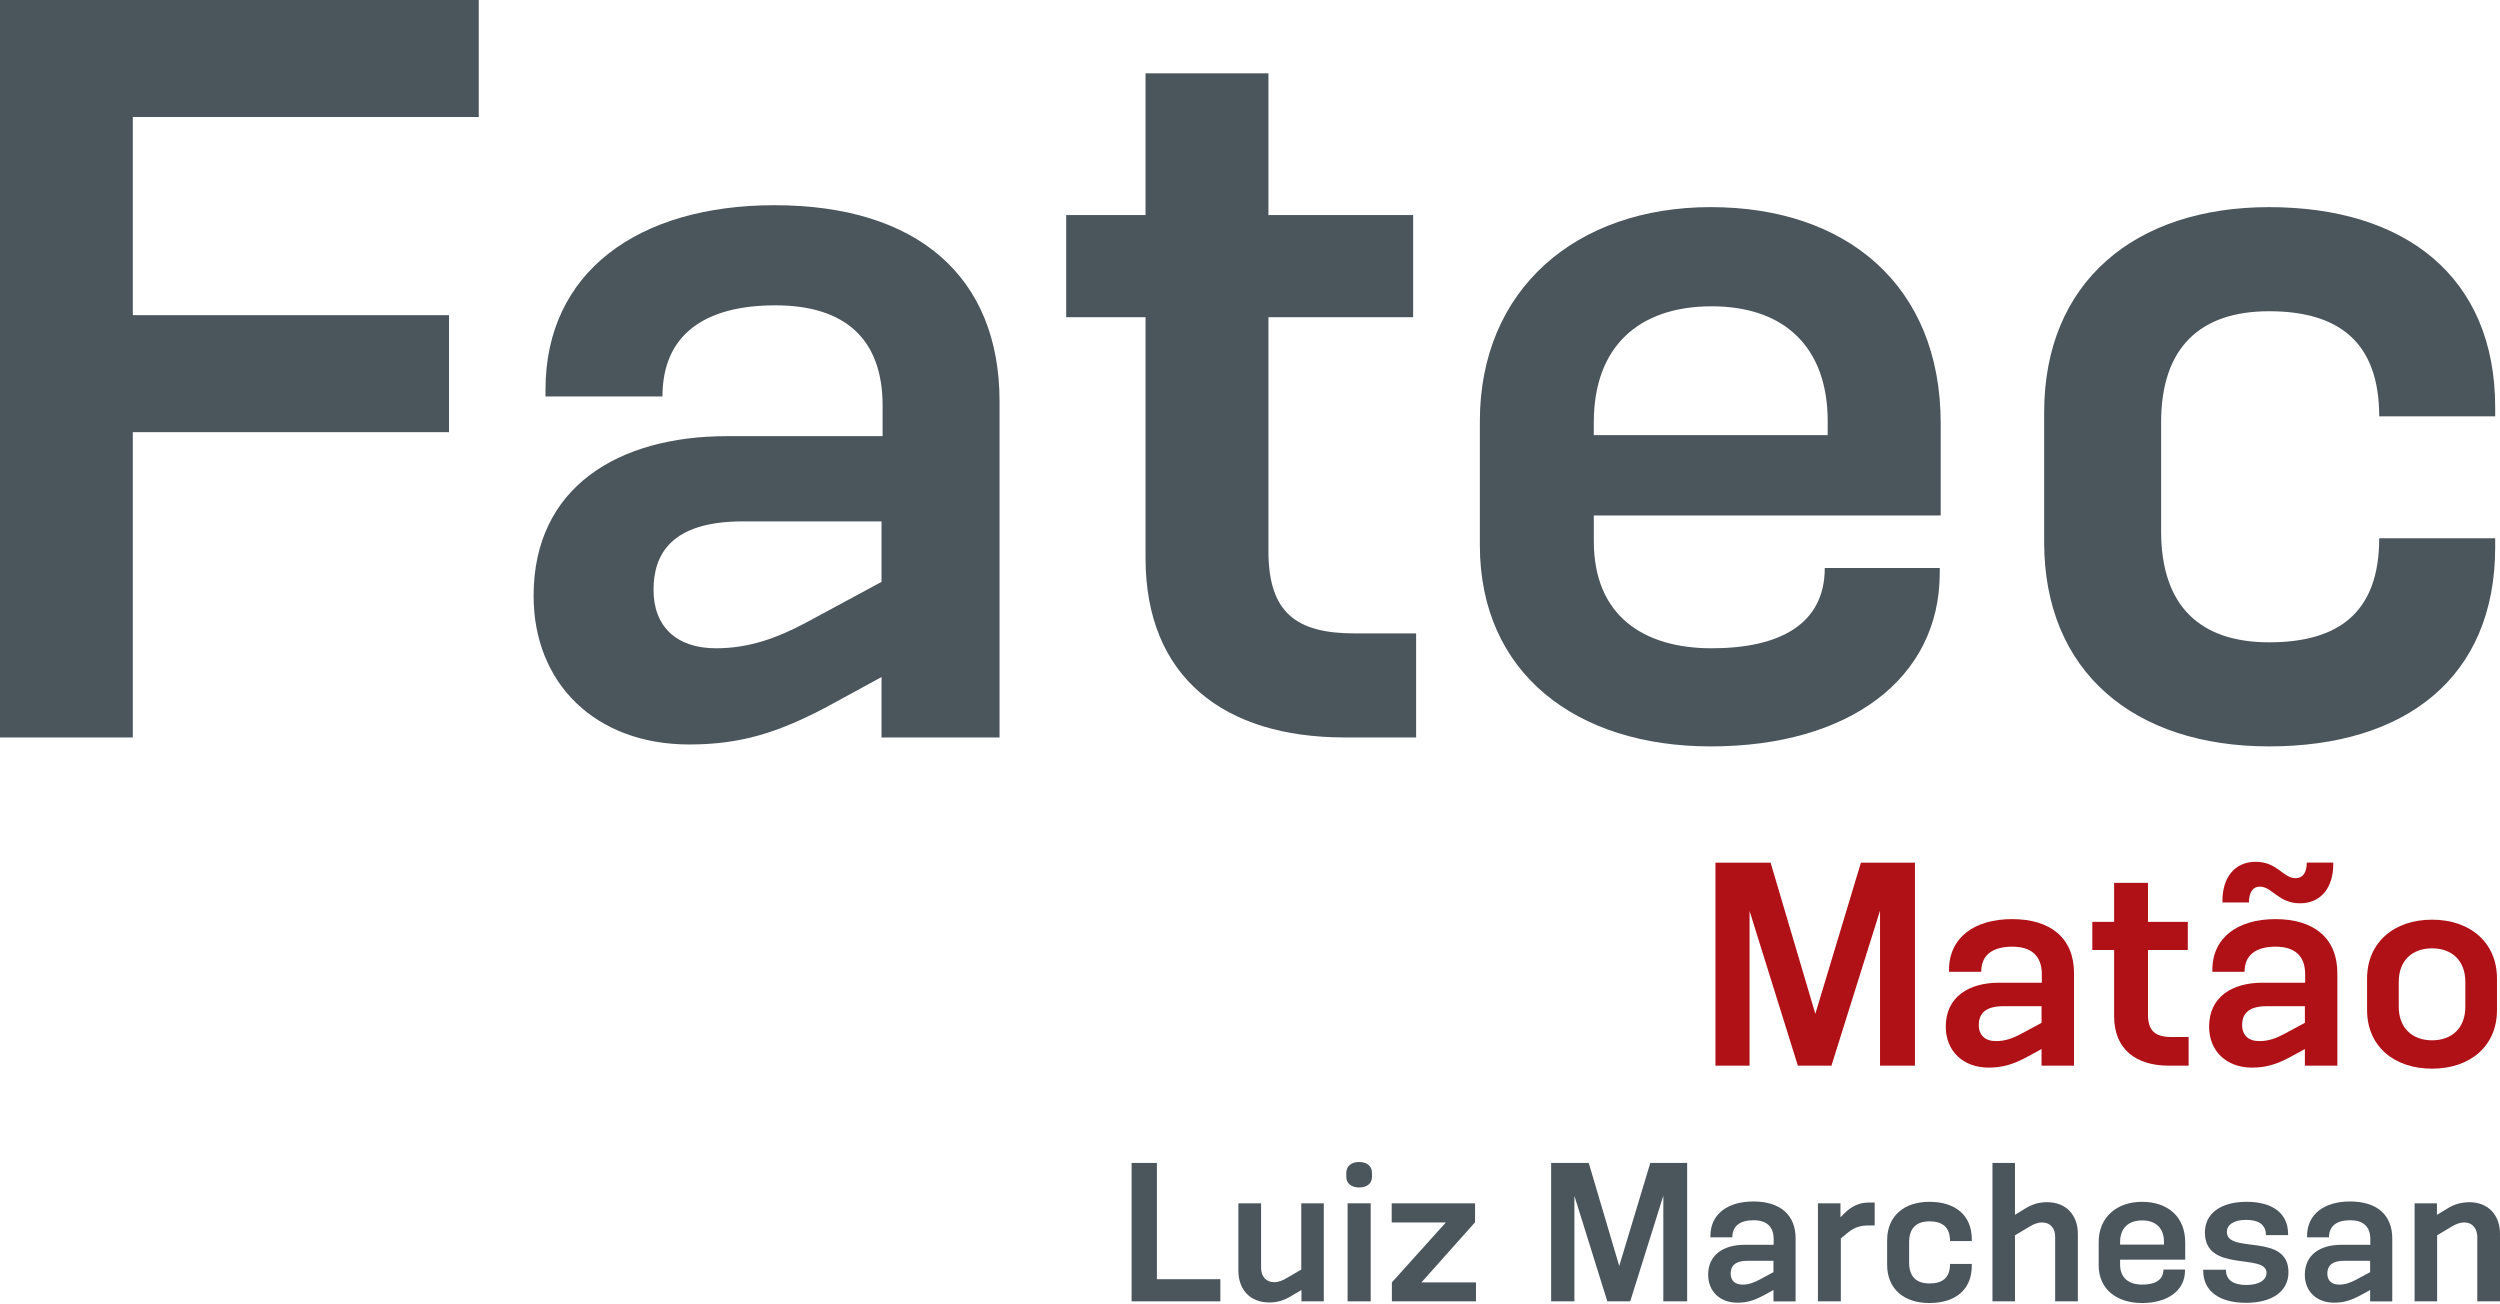 <?xml version="1.0" encoding="utf-8"?>
<!-- Generator: Adobe Illustrator 26.2.1, SVG Export Plug-In . SVG Version: 6.00 Build 0)  -->
<svg version="1.1" id="Layer_1" xmlns="http://www.w3.org/2000/svg" xmlns:xlink="http://www.w3.org/1999/xlink" x="0px" y="0px"
	 viewBox="0 0 2000 1043" style="enable-background:new 0 0 2000 1043;" xml:space="preserve">
<style type="text/css">
	.st0{fill:#4A555C;}
	.st1{fill:#B01116;}
</style>
<g>
	<g>
		<g>
			<path class="st0" d="M1097.58,941.51c0,5.51-4.32,8.48-10.27,8.48c-5.8,0-10.27-2.98-10.27-8.48v-3.27
				c0-5.66,4.47-8.63,10.27-8.63c5.95,0,10.27,2.98,10.27,8.63V941.51z"/>
			<rect x="1078.08" y="962.65" class="st0" width="18.46" height="78.43"/>
		</g>
		<path class="st0" d="M1981.84,1041.08v-51.49c0-5.96-3.27-11.61-10.42-11.61c-4.02,0-7,1.48-10.27,3.41l-11.46,6.85v52.84h-18.01
			v-78.43h17.86v9.22l8.34-5.05c5.95-3.72,11.46-4.91,17.41-5.07c15.33,0,24.71,10.27,24.71,25.45v53.88H1981.84z"/>
		<path class="st0" d="M1896.11,1041.08V1032l-8.19,4.48c-7.29,3.86-12.95,5.66-20.69,5.66c-13.99,0-23.37-9.08-23.37-22.33
			c0-16.37,12.8-23.96,29.02-23.96h23.37v-4.61c0-10.12-5.8-15.04-16.08-15.04c-10.72,0-16.97,4.48-16.97,13.69h-17.55v-1.03
			c0-17.71,13.98-27.68,34.37-27.68c21.43,0,33.79,10.72,33.79,29.47v50.46H1896.11z M1896.11,1008.64h-20.84
			c-10.87,0-13.4,5.06-13.4,10.26c0,5.52,3.42,8.79,9.38,8.79c4.91,0,9.08-1.49,13.54-3.88l11.31-6.09V1008.64z"/>
		<path class="st0" d="M1812.76,988.09c0-8.34-5.8-12.2-15.93-12.2c-10.12,0-15.33,4.16-15.33,9.66c0,18.01,49.27,0.15,49.27,32.3
			c0,15.33-13.25,24.41-33.94,24.41c-21.73,0-34.23-9.67-34.23-25.6v-0.89h18.16c0,8.34,5.95,12.21,16.37,12.21
			c10.27,0,16.08-4.02,16.08-9.67c0-16.22-49.27,0.3-49.27-32.3c0-15.48,12.95-24.56,33.34-24.56c21.58,0,33.19,9.82,33.19,25.75
			v0.89H1812.76z"/>
		<path class="st0" d="M1748.01,1016.37c0,15.93-13.69,26.05-34.38,26.05c-20.24,0-34.68-11-34.68-30.22V993.6
			c0-19.79,14.44-32.14,34.68-32.14c20.39,0,34.53,11.75,34.53,32.44v13.84h-52.09v3.87c0,11.16,7.44,16.08,17.71,16.08
			c10.12,0,16.97-3.58,16.97-12.06h17.27V1016.37z M1731.19,993.6c0-11.16-6.55-17.26-17.41-17.26c-11.01,0-17.71,6.09-17.71,17.41
			v1.92h35.13V993.6z"/>
		<path class="st0" d="M1644.13,1041.08v-51.65c0-6.85-3.87-11.45-10.42-11.45c-3.87,0-7,1.48-10.27,3.41l-11.46,6.85v52.84h-18.01
			V930.35h18.01v41.52l8.19-5.05c6.1-3.72,11.46-5.07,17.41-5.07c15.33,0,24.71,10.27,24.71,25.45v53.88H1644.13z"/>
		<path class="st0" d="M1577.44,1012.5c0,19.64-13.54,29.92-33.93,29.92c-20.24,0-33.8-11.16-33.8-30.66v-19.5
			c0-19.5,13.55-30.81,33.8-30.81c20.38,0,33.93,10.42,33.93,30.07v1.35h-17.41c0-11.16-6.1-15.79-16.51-15.79
			c-10.28,0-16.23,5.36-16.23,16.67v16.37c0,11.31,5.95,16.66,16.23,16.66c10.41,0,16.51-4.46,16.51-15.62h17.41V1012.5z"/>
		<path class="st0" d="M1454.35,1041.08v-78.43h18.01v11.16l3.42-3.43c5.8-5.51,11.61-8.34,19.35-8.34h4.61v18.31h-4.47
			c-6.85,0-11.31,1.35-16.52,5.36l-6.1,5.07v50.3H1454.35z"/>
		<path class="st0" d="M1418.78,1041.08V1032l-8.19,4.48c-7.29,3.86-12.95,5.66-20.69,5.66c-13.99,0-23.37-9.08-23.37-22.33
			c0-16.37,12.8-23.96,29.02-23.96h23.37v-4.61c0-10.12-5.8-15.04-16.08-15.04c-10.72,0-16.97,4.48-16.97,13.69h-17.55v-1.03
			c0-17.71,13.98-27.68,34.37-27.68c21.43,0,33.79,10.72,33.79,29.47v50.46H1418.78z M1418.78,1008.64h-20.84
			c-10.87,0-13.4,5.06-13.4,10.26c0,5.52,3.42,8.79,9.38,8.79c4.91,0,9.08-1.49,13.54-3.88l11.31-6.09V1008.64z"/>
		<polygon class="st0" points="1330.67,1041.08 1330.67,956.54 1304.17,1041.08 1285.86,1041.08 1259.52,956.69 1259.52,1041.08 
			1240.91,1041.08 1240.91,930.35 1270.98,930.35 1295.39,1012.8 1320.25,930.35 1349.72,930.35 1349.72,1041.08 		"/>
		<polygon class="st0" points="1113.51,1041.08 1113.51,1025.9 1156.67,977.98 1113.36,977.98 1113.36,962.65 1180.04,962.65 
			1180.04,977.82 1137.17,1025.9 1180.78,1025.9 1180.78,1041.08 		"/>
		<path class="st0" d="M1041.17,1041.08V1032l-8.34,4.91c-5.51,3.42-11.16,5.06-17.41,5.06c-15.33,0-24.71-10.27-24.71-25.45v-53.87
			h18.16v51.64c0,6.85,4.02,11.46,10.42,11.46c3.87,0,7-1.49,10.27-3.42l11.46-6.69v-52.99h18.01v78.43H1041.17z"/>
		<polygon class="st0" points="905.28,1041.08 905.28,930.35 925.52,930.35 925.52,1023.37 976.28,1023.37 976.28,1041.08 		"/>
	</g>
	<g>
		<path class="st1" d="M1997.59,808.01c0,29.02-21.61,46.93-51.97,46.93c-30.34,0-51.96-17.91-51.96-46.93V782.9
			c0-29.03,21.61-47.16,51.96-47.16c30.35,0,51.97,18.13,51.97,47.16V808.01z M1972.27,785.52c0-17.25-10.92-26.85-26.64-26.85
			c-15.72,0-26.63,9.61-26.63,26.85v19.87c0,17.04,10.92,26.86,26.63,26.86c15.73,0,26.64-9.62,26.64-26.86V785.52z"/>
		<g>
			<path class="st1" d="M1866.61,691.42c0,18.12-9.39,31.22-26.63,31.22s-22.28-13.33-32.1-13.33c-5.68,0-8.73,4.81-8.73,12.67
				h-21.18v-1.53c0-17.9,9.39-31.01,26.63-31.01c17.25,0,21.84,13.11,31.87,13.11c5.9,0,8.96-4.58,8.96-12.44h21.18V691.42z"/>
			<path class="st1" d="M1843.91,852.55v-13.32l-12.01,6.55c-10.71,5.68-19,8.3-30.35,8.3c-20.52,0-34.27-13.33-34.27-32.76
				c0-24.01,18.77-35.15,42.57-35.15h34.28v-6.77c0-14.84-8.51-22.06-23.58-22.06c-15.73,0-24.9,6.55-24.9,20.09h-25.76v-1.53
				c0-25.99,20.52-40.61,50.44-40.61c31.44,0,49.55,15.72,49.55,43.23v74.01H1843.91z M1843.91,804.95h-30.57
				c-15.94,0-19.65,7.42-19.65,15.07c0,8.08,5.02,12.87,13.75,12.87c7.2,0,13.32-2.17,19.88-5.68l16.59-8.94V804.95z"/>
		</g>
		<path class="st1" d="M1735.19,852.55c-26.64,0-43.89-13.32-43.89-39.51v-53.06h-17.46v-22.49h17.46v-31.22h27.08v31.22h31.87
			v22.49h-31.87v51.52c0,13.54,6.11,18.12,18.99,18.12h13.53v22.93H1735.19z"/>
		<path class="st1" d="M1633.24,852.55v-13.32l-12.01,6.55c-10.71,5.68-19,8.3-30.35,8.3c-20.52,0-34.27-13.33-34.27-32.76
			c0-24.01,18.77-35.15,42.57-35.15h34.28v-6.77c0-14.84-8.51-22.06-23.58-22.06c-15.73,0-24.9,6.55-24.9,20.09h-25.76v-1.53
			c0-25.99,20.52-40.61,50.44-40.61c31.44,0,49.55,15.72,49.55,43.23v74.01H1633.24z M1633.24,804.95h-30.57
			c-15.94,0-19.65,7.42-19.65,15.07c0,8.08,5.02,12.87,13.75,12.87c7.2,0,13.32-2.17,19.88-5.68l16.59-8.94V804.95z"/>
		<polygon class="st1" points="1504.02,852.55 1504.02,728.53 1465.15,852.55 1438.3,852.55 1399.65,728.75 1399.65,852.55 
			1372.36,852.55 1372.36,690.11 1416.47,690.11 1452.27,811.06 1488.74,690.11 1531.96,690.11 1531.96,852.55 		"/>
	</g>
	<g>
		<path class="st0" d="M1996.15,437.73c0,104.68-72.21,159.38-180.88,159.38c-107.83,0-179.94-59.46-179.94-163.33V329.9
			c0-103.88,72.11-164.19,179.94-164.19c108.67,0,180.88,55.51,180.88,160.21v7.13h-92.78c0-59.48-32.58-84.06-88.1-84.06
			c-54.66,0-86.38,28.52-86.38,88.83v87.19c0,60.33,31.71,88.84,86.38,88.84c55.53,0,88.1-23.77,88.1-83.26h92.78V437.73z"/>
		<path class="st0" d="M1551.79,458.36c0,84.84-72.98,138.76-183.22,138.76c-107.83,0-184.69-58.68-184.69-160.96v-99.13
			c0-105.51,76.86-171.33,184.69-171.33c108.68,0,183.98,62.7,183.98,172.94v73.73h-277.5v20.62c0,59.48,39.63,85.64,94.3,85.64
			c54.02,0,90.46-19.03,90.46-64.25h91.99V458.36z M1462.16,337.03c0-59.52-34.89-91.99-92.82-91.99c-58.62,0-94.3,32.48-94.3,92.79
			v10.27h187.11V337.03z"/>
		<path class="st0" d="M1075.83,589.96c-96.79,0-159.4-48.33-159.4-143.51v-192.7h-63.48v-81.68h63.48V58.67h98.32v113.4h115.76
			v81.68h-115.76v187.14c0,49.21,22.21,65.83,68.93,65.83h49.21v83.24H1075.83z"/>
		<path class="st0" d="M705.22,589.97v-48.33l-43.59,23.76c-38.86,20.62-68.99,30.18-110.29,30.18
			c-74.48,0-124.46-48.37-124.46-118.95c0-87.23,68.2-127.7,154.68-127.7h124.52v-24.56c0-53.95-30.97-80.1-85.72-80.1
			c-57.06,0-90.39,23.79-90.39,72.91h-93.57v-5.49c0-94.41,74.58-147.52,183.21-147.52c114.21,0,180.03,57.06,180.03,156.96v268.85
			H705.22z M705.22,417.11h-111c-57.9,0-71.39,26.98-71.39,54.73c0,29.34,18.24,46.78,49.98,46.78c26.15,0,48.35-7.92,72.2-20.62
			l60.21-32.5V417.11z"/>
		<polygon class="st0" points="106.24,345.73 106.24,589.96 0,589.96 0,0 383,0 383,93.61 106.24,93.61 106.24,252.14 359.2,252.14 
			359.2,345.73 		"/>
	</g>
</g>
</svg>
